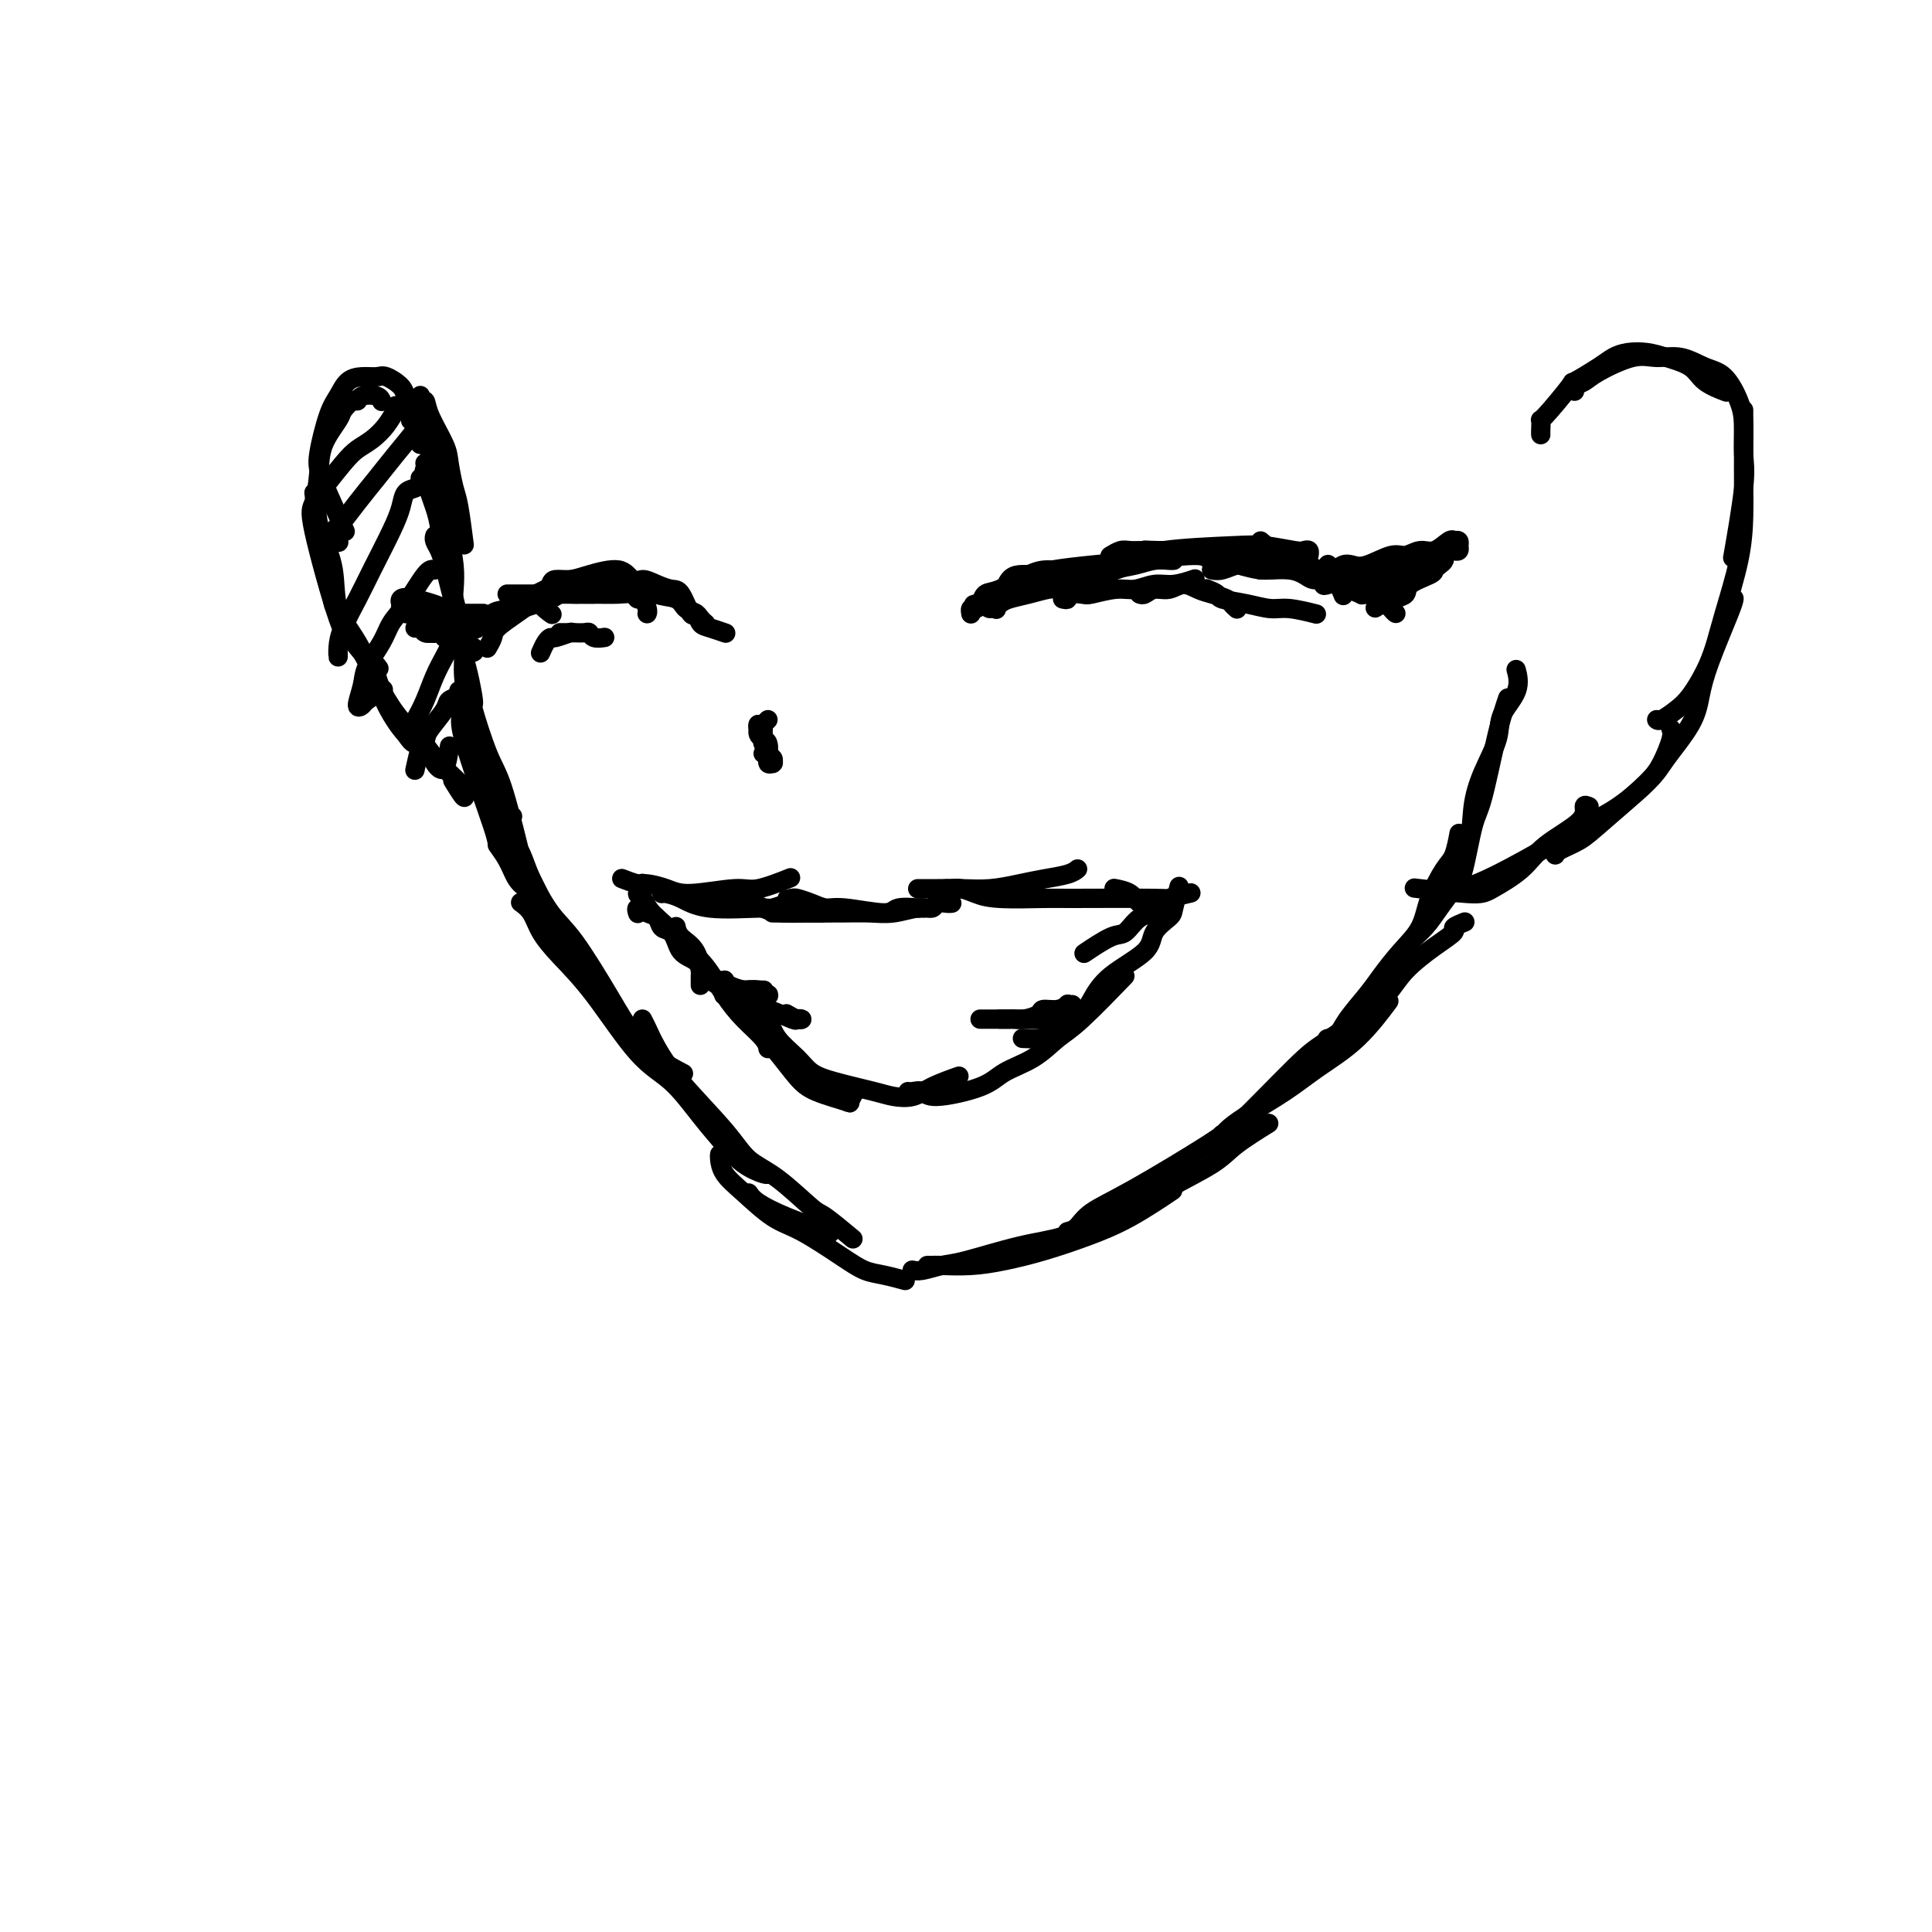 <svg viewBox='0 0 400 400' version='1.1' xmlns='http://www.w3.org/2000/svg' xmlns:xlink='http://www.w3.org/1999/xlink'><g fill='none' stroke='#000000' stroke-width='4' stroke-linecap='round' stroke-linejoin='round'><path d='M87,82c0.002,-0.009 0.004,-0.018 0,0c-0.004,0.018 -0.014,0.063 0,0c0.014,-0.063 0.053,-0.236 0,0c-0.053,0.236 -0.197,0.879 0,1c0.197,0.121 0.735,-0.280 1,0c0.265,0.280 0.256,1.242 1,3c0.744,1.758 2.242,4.311 3,6c0.758,1.689 0.778,2.513 1,4c0.222,1.487 0.647,3.636 1,5c0.353,1.364 0.633,1.944 1,4c0.367,2.056 0.819,5.587 1,7c0.181,1.413 0.090,0.706 0,0'/><path d='M86,87c-0.510,0.079 -1.021,0.158 -1,0c0.021,-0.158 0.573,-0.553 1,0c0.427,0.553 0.730,2.053 1,3c0.270,0.947 0.507,1.340 1,2c0.493,0.660 1.243,1.586 2,4c0.757,2.414 1.522,6.315 2,9c0.478,2.685 0.668,4.152 1,6c0.332,1.848 0.807,4.075 1,6c0.193,1.925 0.103,3.547 0,5c-0.103,1.453 -0.220,2.737 0,4c0.220,1.263 0.777,2.504 1,3c0.223,0.496 0.111,0.248 0,0'/><path d='M88,96c-0.015,-0.095 -0.029,-0.190 0,0c0.029,0.190 0.102,0.666 0,1c-0.102,0.334 -0.378,0.527 0,2c0.378,1.473 1.410,4.225 2,6c0.590,1.775 0.739,2.572 1,4c0.261,1.428 0.633,3.487 1,5c0.367,1.513 0.729,2.481 1,4c0.271,1.519 0.452,3.590 1,6c0.548,2.410 1.464,5.160 2,7c0.536,1.840 0.693,2.769 1,3c0.307,0.231 0.763,-0.237 1,0c0.237,0.237 0.256,1.179 0,1c-0.256,-0.179 -0.787,-1.480 -1,-2c-0.213,-0.520 -0.106,-0.260 0,0'/><path d='M90,111c0.023,-0.072 0.047,-0.144 0,0c-0.047,0.144 -0.164,0.505 0,1c0.164,0.495 0.608,1.125 1,2c0.392,0.875 0.731,1.996 1,3c0.269,1.004 0.467,1.892 1,4c0.533,2.108 1.399,5.435 2,8c0.601,2.565 0.935,4.366 1,6c0.065,1.634 -0.141,3.099 0,5c0.141,1.901 0.627,4.236 1,6c0.373,1.764 0.632,2.955 1,4c0.368,1.045 0.844,1.943 1,3c0.156,1.057 -0.010,2.273 0,3c0.010,0.727 0.195,0.965 0,0c-0.195,-0.965 -0.770,-3.133 -1,-4c-0.230,-0.867 -0.115,-0.434 0,0'/><path d='M94,125c-0.012,0.410 -0.023,0.820 0,1c0.023,0.180 0.081,0.131 0,1c-0.081,0.869 -0.300,2.655 0,4c0.300,1.345 1.118,2.249 2,5c0.882,2.751 1.827,7.348 2,9c0.173,1.652 -0.426,0.357 0,2c0.426,1.643 1.877,6.224 3,9c1.123,2.776 1.918,3.747 3,7c1.082,3.253 2.452,8.786 3,11c0.548,2.214 0.274,1.107 0,0'/><path d='M96,142c0.013,-0.003 0.025,-0.007 0,0c-0.025,0.007 -0.089,0.024 0,1c0.089,0.976 0.331,2.910 0,4c-0.331,1.090 -1.235,1.335 0,6c1.235,4.665 4.611,13.750 6,18c1.389,4.250 0.793,3.664 1,4c0.207,0.336 1.219,1.593 2,3c0.781,1.407 1.333,2.965 2,4c0.667,1.035 1.449,1.548 2,2c0.551,0.452 0.872,0.843 1,1c0.128,0.157 0.064,0.078 0,0'/><path d='M98,153c0.051,-0.493 0.101,-0.986 0,0c-0.101,0.986 -0.354,3.452 0,5c0.354,1.548 1.315,2.177 2,4c0.685,1.823 1.095,4.841 2,7c0.905,2.159 2.306,3.459 4,6c1.694,2.541 3.680,6.325 5,9c1.320,2.675 1.972,4.243 3,6c1.028,1.757 2.431,3.704 4,6c1.569,2.296 3.306,4.942 4,6c0.694,1.058 0.347,0.529 0,0'/><path d='M106,169c0.109,0.013 0.218,0.025 0,0c-0.218,-0.025 -0.762,-0.089 -1,0c-0.238,0.089 -0.171,0.330 0,1c0.171,0.670 0.447,1.769 1,3c0.553,1.231 1.382,2.595 2,4c0.618,1.405 1.024,2.850 2,5c0.976,2.150 2.520,5.005 4,7c1.480,1.995 2.895,3.130 5,6c2.105,2.870 4.901,7.473 7,11c2.099,3.527 3.501,5.976 5,8c1.499,2.024 3.096,3.622 5,5c1.904,1.378 4.115,2.537 5,3c0.885,0.463 0.442,0.232 0,0'/><path d='M108,187c-0.187,-0.135 -0.375,-0.269 0,0c0.375,0.269 1.312,0.943 2,2c0.688,1.057 1.126,2.499 2,4c0.874,1.501 2.182,3.061 4,5c1.818,1.939 4.145,4.258 7,8c2.855,3.742 6.237,8.907 9,12c2.763,3.093 4.908,4.115 7,6c2.092,1.885 4.130,4.635 6,7c1.870,2.365 3.573,4.346 5,6c1.427,1.654 2.578,2.979 4,4c1.422,1.021 3.114,1.736 4,2c0.886,0.264 0.968,0.075 1,0c0.032,-0.075 0.016,-0.038 0,0'/><path d='M133,211c0.283,0.535 0.566,1.070 1,2c0.434,0.930 1.018,2.255 2,4c0.982,1.745 2.361,3.911 5,7c2.639,3.089 6.538,7.101 9,10c2.462,2.899 3.487,4.687 5,6c1.513,1.313 3.513,2.153 6,4c2.487,1.847 5.460,4.701 7,6c1.540,1.299 1.645,1.042 3,2c1.355,0.958 3.958,3.131 5,4c1.042,0.869 0.521,0.435 0,0'/><path d='M155,247c0.405,0.595 0.810,1.190 2,2c1.190,0.810 3.167,1.833 6,3c2.833,1.167 6.524,2.476 8,3c1.476,0.524 0.738,0.262 0,0'/><path d='M149,239c-0.032,0.168 -0.063,0.335 0,1c0.063,0.665 0.221,1.826 1,3c0.779,1.174 2.179,2.360 4,4c1.821,1.640 4.065,3.735 6,5c1.935,1.265 3.563,1.702 6,3c2.437,1.298 5.683,3.458 8,5c2.317,1.542 3.703,2.465 5,3c1.297,0.535 2.503,0.683 4,1c1.497,0.317 3.285,0.805 4,1c0.715,0.195 0.358,0.098 0,0'/><path d='M192,262c0.335,0.005 0.669,0.010 1,0c0.331,-0.010 0.658,-0.036 2,0c1.342,0.036 3.699,0.133 6,0c2.301,-0.133 4.548,-0.495 7,-1c2.452,-0.505 5.110,-1.152 8,-2c2.890,-0.848 6.012,-1.897 9,-3c2.988,-1.103 5.843,-2.258 9,-4c3.157,-1.742 6.616,-4.069 8,-5c1.384,-0.931 0.692,-0.465 0,0'/><path d='M189,263c-0.126,-0.028 -0.252,-0.056 0,0c0.252,0.056 0.884,0.196 2,0c1.116,-0.196 2.718,-0.727 4,-1c1.282,-0.273 2.246,-0.288 5,-1c2.754,-0.712 7.299,-2.121 11,-3c3.701,-0.879 6.560,-1.228 9,-2c2.440,-0.772 4.463,-1.965 7,-3c2.537,-1.035 5.588,-1.910 8,-3c2.412,-1.090 4.185,-2.394 7,-4c2.815,-1.606 6.672,-3.513 9,-5c2.328,-1.487 3.127,-2.554 5,-4c1.873,-1.446 4.821,-3.270 6,-4c1.179,-0.730 0.590,-0.365 0,0'/><path d='M221,255c0.664,-0.167 1.328,-0.334 2,-1c0.672,-0.666 1.351,-1.832 3,-3c1.649,-1.168 4.267,-2.338 9,-5c4.733,-2.662 11.582,-6.815 15,-9c3.418,-2.185 3.406,-2.401 4,-3c0.594,-0.599 1.796,-1.580 4,-3c2.204,-1.420 5.411,-3.278 8,-5c2.589,-1.722 4.560,-3.307 7,-5c2.440,-1.693 5.349,-3.494 8,-6c2.651,-2.506 5.043,-5.716 6,-7c0.957,-1.284 0.478,-0.642 0,0'/><path d='M253,235c-0.012,-0.106 -0.024,-0.211 0,0c0.024,0.211 0.086,0.739 3,-2c2.914,-2.739 8.682,-8.745 12,-12c3.318,-3.255 4.186,-3.760 6,-5c1.814,-1.240 4.575,-3.215 7,-5c2.425,-1.785 4.515,-3.381 6,-5c1.485,-1.619 2.367,-3.261 4,-5c1.633,-1.739 4.018,-3.577 6,-5c1.982,-1.423 3.562,-2.433 4,-3c0.438,-0.567 -0.267,-0.691 0,-1c0.267,-0.309 1.505,-0.803 2,-1c0.495,-0.197 0.248,-0.099 0,0'/><path d='M275,215c-0.194,0.056 -0.387,0.113 0,0c0.387,-0.113 1.355,-0.395 2,-1c0.645,-0.605 0.967,-1.532 2,-3c1.033,-1.468 2.775,-3.479 4,-5c1.225,-1.521 1.931,-2.554 3,-4c1.069,-1.446 2.499,-3.305 4,-5c1.501,-1.695 3.071,-3.225 4,-5c0.929,-1.775 1.216,-3.793 2,-6c0.784,-2.207 2.066,-4.602 3,-6c0.934,-1.398 1.521,-1.800 2,-3c0.479,-1.200 0.851,-3.200 1,-4c0.149,-0.800 0.074,-0.400 0,0'/><path d='M292,196c-0.270,-0.176 -0.539,-0.351 0,-1c0.539,-0.649 1.888,-1.770 3,-3c1.112,-1.230 1.988,-2.568 3,-4c1.012,-1.432 2.161,-2.958 3,-4c0.839,-1.042 1.367,-1.600 2,-4c0.633,-2.400 1.371,-6.640 2,-9c0.629,-2.360 1.148,-2.839 2,-6c0.852,-3.161 2.037,-9.005 3,-13c0.963,-3.995 1.704,-6.141 2,-7c0.296,-0.859 0.148,-0.429 0,0'/><path d='M301,184c0.086,-0.220 0.171,-0.440 0,-1c-0.171,-0.560 -0.599,-1.461 0,-3c0.599,-1.539 2.224,-3.716 3,-6c0.776,-2.284 0.703,-4.676 1,-7c0.297,-2.324 0.966,-4.581 2,-7c1.034,-2.419 2.435,-4.999 3,-7c0.565,-2.001 0.296,-3.423 1,-5c0.704,-1.577 2.382,-3.309 3,-5c0.618,-1.691 0.177,-3.340 0,-4c-0.177,-0.660 -0.088,-0.330 0,0'/><path d='M319,90c-0.011,-0.178 -0.021,-0.357 0,-1c0.021,-0.643 0.075,-1.751 0,-2c-0.075,-0.249 -0.277,0.361 1,-1c1.277,-1.361 4.035,-4.694 5,-6c0.965,-1.306 0.138,-0.585 1,-1c0.862,-0.415 3.415,-1.965 5,-3c1.585,-1.035 2.203,-1.554 3,-2c0.797,-0.446 1.772,-0.818 3,-1c1.228,-0.182 2.708,-0.175 4,0c1.292,0.175 2.396,0.516 4,1c1.604,0.484 3.708,1.109 5,2c1.292,0.891 1.771,2.048 3,3c1.229,0.952 3.208,1.701 4,2c0.792,0.299 0.396,0.150 0,0'/><path d='M326,81c-0.184,-0.345 -0.368,-0.691 0,-1c0.368,-0.309 1.286,-0.582 2,-1c0.714,-0.418 1.222,-0.981 3,-2c1.778,-1.019 4.825,-2.494 7,-3c2.175,-0.506 3.479,-0.043 5,0c1.521,0.043 3.259,-0.332 5,0c1.741,0.332 3.485,1.372 5,2c1.515,0.628 2.800,0.843 4,2c1.200,1.157 2.314,3.254 3,5c0.686,1.746 0.943,3.139 1,5c0.057,1.861 -0.088,4.190 0,6c0.088,1.810 0.408,3.103 0,7c-0.408,3.897 -1.545,10.399 -2,13c-0.455,2.601 -0.227,1.300 0,0'/><path d='M361,85c-0.001,-0.200 -0.001,-0.401 0,1c0.001,1.401 0.005,4.403 0,7c-0.005,2.597 -0.018,4.788 0,7c0.018,2.212 0.066,4.446 0,7c-0.066,2.554 -0.247,5.429 -1,9c-0.753,3.571 -2.077,7.838 -3,11c-0.923,3.162 -1.445,5.219 -2,7c-0.555,1.781 -1.144,3.286 -2,5c-0.856,1.714 -1.981,3.636 -3,5c-1.019,1.364 -1.933,2.170 -3,3c-1.067,0.830 -2.287,1.685 -3,2c-0.713,0.315 -0.918,0.090 -1,0c-0.082,-0.090 -0.041,-0.045 0,0'/><path d='M359,124c0.006,-0.084 0.013,-0.167 0,0c-0.013,0.167 -0.045,0.586 -1,3c-0.955,2.414 -2.834,6.823 -4,10c-1.166,3.177 -1.621,5.123 -2,7c-0.379,1.877 -0.684,3.686 -2,6c-1.316,2.314 -3.645,5.134 -5,7c-1.355,1.866 -1.736,2.777 -4,5c-2.264,2.223 -6.410,5.759 -9,8c-2.590,2.241 -3.622,3.188 -5,4c-1.378,0.812 -3.102,1.488 -4,2c-0.898,0.512 -0.971,0.861 -1,1c-0.029,0.139 -0.015,0.070 0,0'/><path d='M346,151c-0.046,-0.098 -0.092,-0.197 0,0c0.092,0.197 0.322,0.688 0,2c-0.322,1.312 -1.196,3.443 -2,5c-0.804,1.557 -1.539,2.538 -3,4c-1.461,1.462 -3.647,3.403 -6,5c-2.353,1.597 -4.874,2.849 -7,4c-2.126,1.151 -3.857,2.200 -7,4c-3.143,1.800 -7.696,4.349 -11,6c-3.304,1.651 -5.358,2.404 -7,3c-1.642,0.596 -2.873,1.036 -4,1c-1.127,-0.036 -2.150,-0.548 -2,-1c0.150,-0.452 1.471,-0.843 2,-1c0.529,-0.157 0.264,-0.078 0,0'/><path d='M329,167c-0.493,-0.221 -0.986,-0.441 -1,0c-0.014,0.441 0.450,1.545 -1,3c-1.450,1.455 -4.814,3.262 -7,5c-2.186,1.738 -3.193,3.408 -5,5c-1.807,1.592 -4.412,3.107 -6,4c-1.588,0.893 -2.158,1.163 -5,1c-2.842,-0.163 -7.955,-0.761 -10,-1c-2.045,-0.239 -1.023,-0.120 0,0'/><path d='M86,85c-0.023,-0.304 -0.046,-0.609 0,-1c0.046,-0.391 0.160,-0.869 0,-1c-0.160,-0.131 -0.594,0.084 -1,0c-0.406,-0.084 -0.783,-0.468 -1,-1c-0.217,-0.532 -0.274,-1.213 -1,-2c-0.726,-0.787 -2.120,-1.680 -3,-2c-0.880,-0.320 -1.247,-0.067 -2,0c-0.753,0.067 -1.894,-0.050 -3,0c-1.106,0.050 -2.177,0.268 -3,1c-0.823,0.732 -1.397,1.977 -2,3c-0.603,1.023 -1.236,1.824 -2,4c-0.764,2.176 -1.658,5.728 -2,8c-0.342,2.272 -0.130,3.266 1,6c1.130,2.734 3.180,7.210 4,9c0.820,1.790 0.410,0.895 0,0'/><path d='M79,83c0.029,0.104 0.059,0.208 0,0c-0.059,-0.208 -0.205,-0.729 -1,-1c-0.795,-0.271 -2.238,-0.293 -3,0c-0.762,0.293 -0.842,0.902 -1,1c-0.158,0.098 -0.396,-0.314 -1,0c-0.604,0.314 -1.576,1.356 -2,2c-0.424,0.644 -0.300,0.892 -1,2c-0.700,1.108 -2.223,3.077 -3,5c-0.777,1.923 -0.808,3.802 -1,6c-0.192,2.198 -0.545,4.715 -1,6c-0.455,1.285 -1.011,1.336 0,6c1.011,4.664 3.589,13.940 5,18c1.411,4.060 1.657,2.903 2,3c0.343,0.097 0.785,1.449 2,3c1.215,1.551 3.204,3.300 4,4c0.796,0.700 0.398,0.350 0,0'/><path d='M65,102c0.368,2.746 0.736,5.492 1,7c0.264,1.508 0.423,1.777 1,3c0.577,1.223 1.572,3.398 2,6c0.428,2.602 0.289,5.631 1,8c0.711,2.369 2.273,4.079 4,7c1.727,2.921 3.619,7.052 5,10c1.381,2.948 2.251,4.713 3,6c0.749,1.287 1.376,2.098 2,3c0.624,0.902 1.245,1.897 2,2c0.755,0.103 1.644,-0.685 2,-1c0.356,-0.315 0.178,-0.158 0,0'/><path d='M69,124c-0.042,0.317 -0.084,0.634 0,1c0.084,0.366 0.293,0.779 1,2c0.707,1.221 1.910,3.248 3,5c1.090,1.752 2.065,3.227 3,5c0.935,1.773 1.830,3.843 3,6c1.170,2.157 2.615,4.400 4,6c1.385,1.600 2.710,2.556 4,4c1.290,1.444 2.544,3.374 4,5c1.456,1.626 3.115,2.946 4,4c0.885,1.054 0.997,1.840 1,2c0.003,0.160 -0.102,-0.308 0,0c0.102,0.308 0.412,1.391 0,1c-0.412,-0.391 -1.546,-2.254 -2,-3c-0.454,-0.746 -0.227,-0.373 0,0'/><path d='M78,138c0.029,-0.148 0.058,-0.296 0,0c-0.058,0.296 -0.202,1.037 0,2c0.202,0.963 0.750,2.148 1,3c0.250,0.852 0.203,1.371 1,3c0.797,1.629 2.438,4.369 4,6c1.562,1.631 3.046,2.152 4,3c0.954,0.848 1.380,2.021 2,3c0.620,0.979 1.436,1.764 2,1c0.564,-0.764 0.875,-3.075 1,-4c0.125,-0.925 0.062,-0.462 0,0'/><path d='M87,92c0.000,-0.363 0.000,-0.725 0,-1c-0.000,-0.275 -0.001,-0.462 0,-1c0.001,-0.538 0.002,-1.425 0,-2c-0.002,-0.575 -0.009,-0.836 0,-1c0.009,-0.164 0.033,-0.230 0,0c-0.033,0.230 -0.124,0.756 -1,2c-0.876,1.244 -2.537,3.207 -4,5c-1.463,1.793 -2.728,3.416 -4,5c-1.272,1.584 -2.551,3.129 -4,5c-1.449,1.871 -3.069,4.069 -4,5c-0.931,0.931 -1.174,0.597 -1,1c0.174,0.403 0.764,1.544 1,2c0.236,0.456 0.118,0.228 0,0'/><path d='M87,99c0.058,0.322 0.117,0.645 0,1c-0.117,0.355 -0.408,0.744 -1,1c-0.592,0.256 -1.484,0.380 -2,1c-0.516,0.620 -0.656,1.737 -1,3c-0.344,1.263 -0.891,2.673 -2,5c-1.109,2.327 -2.781,5.571 -4,8c-1.219,2.429 -1.987,4.045 -3,6c-1.013,1.955 -2.271,4.250 -3,6c-0.729,1.750 -0.927,2.953 -1,4c-0.073,1.047 -0.020,1.936 0,2c0.020,0.064 0.006,-0.696 0,-1c-0.006,-0.304 -0.003,-0.152 0,0'/><path d='M90,118c-0.473,-0.159 -0.946,-0.318 -2,1c-1.054,1.318 -2.687,4.112 -4,6c-1.313,1.888 -2.304,2.871 -3,4c-0.696,1.129 -1.097,2.404 -2,4c-0.903,1.596 -2.308,3.512 -3,5c-0.692,1.488 -0.672,2.549 -1,4c-0.328,1.451 -1.005,3.292 -1,4c0.005,0.708 0.692,0.283 1,0c0.308,-0.283 0.237,-0.422 1,-1c0.763,-0.578 2.361,-1.594 3,-2c0.639,-0.406 0.320,-0.203 0,0'/><path d='M95,131c-0.023,0.017 -0.047,0.033 0,0c0.047,-0.033 0.164,-0.117 0,0c-0.164,0.117 -0.610,0.435 -1,1c-0.390,0.565 -0.724,1.376 -1,2c-0.276,0.624 -0.494,1.060 -1,2c-0.506,0.940 -1.298,2.385 -2,4c-0.702,1.615 -1.312,3.399 -2,5c-0.688,1.601 -1.452,3.017 -2,4c-0.548,0.983 -0.879,1.531 -1,2c-0.121,0.469 -0.033,0.857 0,1c0.033,0.143 0.009,0.041 0,0c-0.009,-0.041 -0.005,-0.020 0,0'/><path d='M95,143c0.219,0.341 0.438,0.683 0,1c-0.438,0.317 -1.532,0.610 -2,1c-0.468,0.390 -0.311,0.876 -1,2c-0.689,1.124 -2.223,2.887 -3,4c-0.777,1.113 -0.796,1.577 -1,2c-0.204,0.423 -0.593,0.806 -1,2c-0.407,1.194 -0.830,3.198 -1,4c-0.170,0.802 -0.085,0.401 0,0'/><path d='M82,84c0.035,-0.003 0.071,-0.006 0,0c-0.071,0.006 -0.248,0.022 0,0c0.248,-0.022 0.923,-0.081 1,0c0.077,0.081 -0.442,0.301 -1,1c-0.558,0.699 -1.156,1.876 -2,3c-0.844,1.124 -1.936,2.193 -3,3c-1.064,0.807 -2.100,1.350 -3,2c-0.900,0.650 -1.666,1.406 -3,3c-1.334,1.594 -3.238,4.027 -4,5c-0.762,0.973 -0.381,0.487 0,0'/><path d='M129,182c-0.022,-0.009 -0.044,-0.017 0,0c0.044,0.017 0.153,0.060 0,0c-0.153,-0.060 -0.570,-0.221 0,0c0.570,0.221 2.127,0.826 3,1c0.873,0.174 1.062,-0.081 2,0c0.938,0.081 2.624,0.498 4,1c1.376,0.502 2.443,1.090 5,1c2.557,-0.090 6.603,-0.859 9,-1c2.397,-0.141 3.145,0.347 5,0c1.855,-0.347 4.816,-1.528 6,-2c1.184,-0.472 0.592,-0.236 0,0'/><path d='M137,185c0.188,-0.052 0.377,-0.104 1,0c0.623,0.104 1.681,0.364 3,1c1.319,0.636 2.900,1.648 6,2c3.100,0.352 7.717,0.043 10,0c2.283,-0.043 2.230,0.181 3,0c0.770,-0.181 2.363,-0.766 3,-1c0.637,-0.234 0.319,-0.117 0,0'/><path d='M150,186c0.118,0.004 0.236,0.008 0,0c-0.236,-0.008 -0.827,-0.026 -1,0c-0.173,0.026 0.071,0.098 1,0c0.929,-0.098 2.544,-0.366 4,0c1.456,0.366 2.755,1.366 4,2c1.245,0.634 2.437,0.902 4,1c1.563,0.098 3.498,0.026 5,0c1.502,-0.026 2.572,-0.008 3,0c0.428,0.008 0.214,0.004 0,0'/><path d='M190,184c0.197,-0.002 0.393,-0.003 1,0c0.607,0.003 1.623,0.012 3,0c1.377,-0.012 3.114,-0.044 5,0c1.886,0.044 3.921,0.166 6,0c2.079,-0.166 4.204,-0.619 6,-1c1.796,-0.381 3.265,-0.690 5,-1c1.735,-0.310 3.736,-0.622 5,-1c1.264,-0.378 1.790,-0.822 2,-1c0.210,-0.178 0.105,-0.089 0,0'/><path d='M196,184c0.265,0.022 0.530,0.044 1,0c0.470,-0.044 1.143,-0.155 2,0c0.857,0.155 1.896,0.577 3,1c1.104,0.423 2.274,0.846 5,1c2.726,0.154 7.008,0.037 9,0c1.992,-0.037 1.694,0.004 6,0c4.306,-0.004 13.216,-0.053 17,0c3.784,0.053 2.442,0.206 3,0c0.558,-0.206 3.017,-0.773 4,-1c0.983,-0.227 0.492,-0.113 0,0'/><path d='M231,184c-0.303,-0.059 -0.607,-0.117 0,0c0.607,0.117 2.124,0.410 3,1c0.876,0.590 1.111,1.478 2,2c0.889,0.522 2.432,0.679 3,1c0.568,0.321 0.162,0.806 0,1c-0.162,0.194 -0.081,0.097 0,0'/><path d='M133,183c-0.003,0.032 -0.005,0.065 0,0c0.005,-0.065 0.018,-0.226 0,0c-0.018,0.226 -0.068,0.839 0,1c0.068,0.161 0.252,-0.131 0,0c-0.252,0.131 -0.942,0.686 -1,1c-0.058,0.314 0.517,0.387 1,1c0.483,0.613 0.876,1.764 2,3c1.124,1.236 2.981,2.555 4,4c1.019,1.445 1.201,3.017 2,4c0.799,0.983 2.214,1.377 3,2c0.786,0.623 0.943,1.473 1,2c0.057,0.527 0.015,0.729 0,1c-0.015,0.271 -0.004,0.611 0,1c0.004,0.389 0.001,0.825 0,1c-0.001,0.175 -0.001,0.087 0,0'/><path d='M132,189c-0.012,-0.037 -0.025,-0.075 0,0c0.025,0.075 0.086,0.262 0,0c-0.086,-0.262 -0.319,-0.972 0,-1c0.319,-0.028 1.190,0.628 2,1c0.810,0.372 1.560,0.460 2,1c0.440,0.540 0.571,1.533 1,2c0.429,0.467 1.156,0.410 2,1c0.844,0.590 1.806,1.828 3,3c1.194,1.172 2.621,2.280 4,4c1.379,1.720 2.709,4.054 4,6c1.291,1.946 2.542,3.503 4,5c1.458,1.497 3.123,2.933 4,4c0.877,1.067 0.967,1.764 1,2c0.033,0.236 0.009,0.012 0,0c-0.009,-0.012 -0.002,0.189 0,0c0.002,-0.189 0.001,-0.768 0,-1c-0.001,-0.232 -0.000,-0.116 0,0'/><path d='M140,192c-0.002,-0.012 -0.005,-0.025 0,0c0.005,0.025 0.016,0.087 0,0c-0.016,-0.087 -0.061,-0.323 0,0c0.061,0.323 0.227,1.204 1,2c0.773,0.796 2.152,1.506 3,3c0.848,1.494 1.164,3.772 2,5c0.836,1.228 2.191,1.407 4,3c1.809,1.593 4.072,4.602 6,7c1.928,2.398 3.521,4.186 5,6c1.479,1.814 2.845,3.656 4,5c1.155,1.344 2.100,2.192 4,3c1.900,0.808 4.757,1.577 6,2c1.243,0.423 0.873,0.498 1,0c0.127,-0.498 0.751,-1.571 1,-2c0.249,-0.429 0.125,-0.215 0,0'/><path d='M156,206c-0.061,-0.161 -0.123,-0.322 0,0c0.123,0.322 0.430,1.125 1,2c0.570,0.875 1.404,1.820 2,3c0.596,1.180 0.953,2.596 2,4c1.047,1.404 2.782,2.796 4,4c1.218,1.204 1.918,2.219 3,3c1.082,0.781 2.545,1.328 5,2c2.455,0.672 5.902,1.469 8,2c2.098,0.531 2.847,0.797 4,1c1.153,0.203 2.711,0.343 4,0c1.289,-0.343 2.309,-1.169 4,-2c1.691,-0.831 4.055,-1.666 5,-2c0.945,-0.334 0.473,-0.167 0,0'/><path d='M188,226c0.222,0.041 0.444,0.083 1,0c0.556,-0.083 1.446,-0.289 2,0c0.554,0.289 0.774,1.073 3,1c2.226,-0.073 6.460,-1.004 9,-2c2.540,-0.996 3.386,-2.058 5,-3c1.614,-0.942 3.996,-1.763 6,-3c2.004,-1.237 3.630,-2.888 5,-4c1.370,-1.112 2.484,-1.684 5,-4c2.516,-2.316 6.433,-6.376 8,-8c1.567,-1.624 0.783,-0.812 0,0'/><path d='M212,215c-0.284,-0.012 -0.568,-0.025 0,0c0.568,0.025 1.989,0.087 3,0c1.011,-0.087 1.613,-0.322 3,-1c1.387,-0.678 3.560,-1.798 5,-3c1.440,-1.202 2.148,-2.486 3,-4c0.852,-1.514 1.849,-3.257 4,-5c2.151,-1.743 5.456,-3.487 7,-5c1.544,-1.513 1.328,-2.795 2,-4c0.672,-1.205 2.232,-2.333 3,-3c0.768,-0.667 0.745,-0.872 1,-2c0.255,-1.128 0.787,-3.179 1,-4c0.213,-0.821 0.106,-0.410 0,0'/><path d='M240,188c-0.493,-0.107 -0.986,-0.214 -1,0c-0.014,0.214 0.451,0.748 0,1c-0.451,0.252 -1.817,0.222 -3,1c-1.183,0.778 -2.183,2.363 -3,3c-0.817,0.637 -1.451,0.325 -3,1c-1.549,0.675 -4.014,2.336 -5,3c-0.986,0.664 -0.493,0.332 0,0'/><path d='M222,208c-0.460,0.032 -0.919,0.064 -1,0c-0.081,-0.064 0.218,-0.224 0,0c-0.218,0.224 -0.951,0.830 -2,1c-1.049,0.170 -2.414,-0.098 -3,0c-0.586,0.098 -0.395,0.562 -1,1c-0.605,0.438 -2.008,0.849 -3,1c-0.992,0.151 -1.572,0.040 -2,0c-0.428,-0.040 -0.702,-0.011 -1,0c-0.298,0.011 -0.619,0.003 -1,0c-0.381,-0.003 -0.823,-0.001 -1,0c-0.177,0.001 -0.088,0.000 0,0'/><path d='M219,211c0.120,0.000 0.239,0.000 0,0c-0.239,0.000 -0.838,0.000 -1,0c-0.162,0.000 0.112,0.000 0,0c-0.112,-0.000 -0.612,0.000 -1,0c-0.388,0.000 -0.665,0.000 -1,0c-0.335,0.000 -0.727,0.000 -1,0c-0.273,0.000 -0.425,0.000 -1,0c-0.575,0.000 -1.572,0.000 -2,0c-0.428,0.000 -0.285,-0.000 -1,0c-0.715,0.000 -2.286,0.000 -3,0c-0.714,-0.000 -0.569,0.000 -1,0c-0.431,0.000 -1.436,0.000 -2,0c-0.564,0.000 -0.687,0.000 -1,0c-0.313,0.000 -0.815,-0.000 -1,0c-0.185,0.000 -0.053,0.000 0,0c0.053,0.000 0.026,0.000 0,0'/><path d='M149,203c0.432,0.022 0.864,0.044 1,0c0.136,-0.044 -0.023,-0.155 0,0c0.023,0.155 0.227,0.578 1,1c0.773,0.422 2.116,0.845 3,1c0.884,0.155 1.310,0.041 2,0c0.690,-0.041 1.645,-0.011 2,0c0.355,0.011 0.109,0.003 0,0c-0.109,-0.003 -0.081,-0.001 0,0c0.081,0.001 0.214,0.000 0,0c-0.214,-0.000 -0.775,-0.000 -1,0c-0.225,0.000 -0.112,0.000 0,0'/><path d='M150,205c-0.055,-0.001 -0.111,-0.001 0,0c0.111,0.001 0.387,0.004 1,0c0.613,-0.004 1.562,-0.015 2,0c0.438,0.015 0.366,0.057 1,0c0.634,-0.057 1.975,-0.212 3,0c1.025,0.212 1.735,0.793 2,1c0.265,0.207 0.085,0.042 0,0c-0.085,-0.042 -0.074,0.040 0,0c0.074,-0.040 0.212,-0.203 0,0c-0.212,0.203 -0.775,0.772 -1,1c-0.225,0.228 -0.113,0.114 0,0'/><path d='M150,206c0.042,-0.015 0.084,-0.030 0,0c-0.084,0.030 -0.295,0.107 0,0c0.295,-0.107 1.097,-0.396 2,0c0.903,0.396 1.906,1.479 3,2c1.094,0.521 2.277,0.480 4,1c1.723,0.520 3.985,1.600 5,2c1.015,0.400 0.783,0.121 1,0c0.217,-0.121 0.883,-0.084 1,0c0.117,0.084 -0.315,0.215 -1,0c-0.685,-0.215 -1.624,-0.776 -2,-1c-0.376,-0.224 -0.188,-0.112 0,0'/><path d='M164,186c-0.038,-0.000 -0.075,-0.001 0,0c0.075,0.001 0.264,0.003 0,0c-0.264,-0.003 -0.979,-0.011 -1,0c-0.021,0.011 0.653,0.040 1,0c0.347,-0.040 0.366,-0.150 1,0c0.634,0.150 1.882,0.558 3,1c1.118,0.442 2.105,0.917 3,1c0.895,0.083 1.699,-0.226 4,0c2.301,0.226 6.098,0.989 8,1c1.902,0.011 1.907,-0.729 3,-1c1.093,-0.271 3.272,-0.073 4,0c0.728,0.073 0.004,0.020 0,0c-0.004,-0.020 0.713,-0.006 1,0c0.287,0.006 0.143,0.003 0,0'/><path d='M197,187c0.056,-0.009 0.113,-0.017 0,0c-0.113,0.017 -0.395,0.061 -1,0c-0.605,-0.061 -1.532,-0.227 -2,0c-0.468,0.227 -0.476,0.845 -1,1c-0.524,0.155 -1.562,-0.155 -3,0c-1.438,0.155 -3.276,0.774 -5,1c-1.724,0.226 -3.336,0.061 -5,0c-1.664,-0.061 -3.381,-0.016 -6,0c-2.619,0.016 -6.141,0.004 -8,0c-1.859,-0.004 -2.055,-0.001 -3,0c-0.945,0.001 -2.639,0.000 -3,0c-0.361,-0.000 0.611,-0.000 1,0c0.389,0.000 0.194,0.000 0,0'/><path d='M158,156c0.000,0.000 0.000,0.000 0,0c0.000,0.000 0.000,0.000 0,0c0.000,0.000 0.000,0.000 0,0c0.000,0.000 0.000,0.000 0,0'/><path d='M159,149c-0.422,0.436 -0.845,0.873 -1,1c-0.155,0.127 -0.043,-0.055 0,0c0.043,0.055 0.015,0.346 0,1c-0.015,0.654 -0.019,1.671 0,2c0.019,0.329 0.061,-0.031 0,0c-0.061,0.031 -0.227,0.453 0,1c0.227,0.547 0.845,1.218 1,2c0.155,0.782 -0.155,1.673 0,2c0.155,0.327 0.773,0.088 1,0c0.227,-0.088 0.062,-0.027 0,0c-0.062,0.027 -0.021,0.019 0,0c0.021,-0.019 0.020,-0.050 0,0c-0.020,0.050 -0.061,0.182 0,0c0.061,-0.182 0.223,-0.678 0,-1c-0.223,-0.322 -0.830,-0.468 -1,-1c-0.170,-0.532 0.098,-1.448 0,-2c-0.098,-0.552 -0.562,-0.741 -1,-1c-0.438,-0.259 -0.851,-0.590 -1,-1c-0.149,-0.410 -0.036,-0.901 0,-1c0.036,-0.099 -0.005,0.194 0,0c0.005,-0.194 0.058,-0.873 0,-1c-0.058,-0.127 -0.226,0.299 0,1c0.226,0.701 0.845,1.677 1,2c0.155,0.323 -0.154,-0.006 0,0c0.154,0.006 0.772,0.348 1,1c0.228,0.652 0.065,1.615 0,2c-0.065,0.385 -0.033,0.193 0,0'/><path d='M146,129c0.087,0.075 0.175,0.149 0,0c-0.175,-0.149 -0.612,-0.523 -1,-1c-0.388,-0.477 -0.725,-1.059 -1,-1c-0.275,0.059 -0.486,0.757 -1,0c-0.514,-0.757 -1.329,-2.970 -2,-4c-0.671,-1.030 -1.196,-0.879 -2,-1c-0.804,-0.121 -1.885,-0.516 -3,-1c-1.115,-0.484 -2.264,-1.058 -3,-1c-0.736,0.058 -1.059,0.748 -2,1c-0.941,0.252 -2.500,0.068 -3,0c-0.500,-0.068 0.058,-0.018 0,0c-0.058,0.018 -0.731,0.005 -1,0c-0.269,-0.005 -0.135,-0.003 0,0'/><path d='M150,131c0.020,0.007 0.041,0.014 0,0c-0.041,-0.014 -0.142,-0.049 0,0c0.142,0.049 0.529,0.183 0,0c-0.529,-0.183 -1.974,-0.683 -3,-1c-1.026,-0.317 -1.634,-0.451 -2,-1c-0.366,-0.549 -0.492,-1.513 -1,-2c-0.508,-0.487 -1.400,-0.496 -2,-1c-0.600,-0.504 -0.909,-1.502 -2,-2c-1.091,-0.498 -2.963,-0.495 -4,-1c-1.037,-0.505 -1.239,-1.519 -2,-2c-0.761,-0.481 -2.081,-0.431 -3,-1c-0.919,-0.569 -1.437,-1.758 -3,-2c-1.563,-0.242 -4.172,0.463 -6,1c-1.828,0.537 -2.874,0.906 -4,1c-1.126,0.094 -2.333,-0.087 -3,0c-0.667,0.087 -0.795,0.440 -1,1c-0.205,0.560 -0.488,1.325 -1,2c-0.512,0.675 -1.253,1.259 -1,2c0.253,0.741 1.501,1.640 2,2c0.499,0.360 0.250,0.180 0,0'/><path d='M138,122c0.107,0.008 0.213,0.017 0,0c-0.213,-0.017 -0.746,-0.058 -1,0c-0.254,0.058 -0.231,0.216 -1,0c-0.769,-0.216 -2.331,-0.804 -3,-1c-0.669,-0.196 -0.446,0.002 -1,0c-0.554,-0.002 -1.885,-0.205 -3,0c-1.115,0.205 -2.015,0.816 -3,1c-0.985,0.184 -2.054,-0.060 -4,0c-1.946,0.060 -4.769,0.424 -7,1c-2.231,0.576 -3.869,1.363 -5,2c-1.131,0.637 -1.753,1.124 -3,2c-1.247,0.876 -3.118,2.142 -4,3c-0.882,0.858 -0.776,1.308 -1,2c-0.224,0.692 -0.778,1.626 -1,2c-0.222,0.374 -0.111,0.187 0,0'/><path d='M123,123c0.054,-0.000 0.109,-0.001 0,0c-0.109,0.001 -0.381,0.002 -1,0c-0.619,-0.002 -1.584,-0.008 -2,0c-0.416,0.008 -0.283,0.030 -1,0c-0.717,-0.030 -2.283,-0.111 -3,0c-0.717,0.111 -0.586,0.415 -2,1c-1.414,0.585 -4.372,1.450 -6,2c-1.628,0.550 -1.925,0.785 -3,1c-1.075,0.215 -2.929,0.408 -4,1c-1.071,0.592 -1.359,1.581 -2,2c-0.641,0.419 -1.634,0.267 -2,1c-0.366,0.733 -0.105,2.352 0,3c0.105,0.648 0.052,0.324 0,0'/><path d='M119,121c0.175,-0.005 0.350,-0.010 0,0c-0.350,0.010 -1.227,0.034 -2,0c-0.773,-0.034 -1.444,-0.127 -2,0c-0.556,0.127 -0.998,0.472 -2,1c-1.002,0.528 -2.563,1.238 -4,2c-1.437,0.762 -2.750,1.577 -4,2c-1.250,0.423 -2.438,0.454 -3,1c-0.562,0.546 -0.497,1.609 -1,2c-0.503,0.391 -1.572,0.112 -2,0c-0.428,-0.112 -0.214,-0.056 0,0'/><path d='M116,131c0.025,0.000 0.049,0.000 0,0c-0.049,-0.000 -0.173,-0.000 0,0c0.173,0.000 0.641,0.000 1,0c0.359,-0.000 0.607,-0.001 1,0c0.393,0.001 0.930,0.004 1,0c0.070,-0.004 -0.328,-0.015 0,0c0.328,0.015 1.381,0.057 2,0c0.619,-0.057 0.805,-0.211 1,0c0.195,0.211 0.399,0.788 1,1c0.601,0.212 1.600,0.061 2,0c0.400,-0.061 0.200,-0.030 0,0'/><path d='M118,131c-0.085,0.031 -0.169,0.063 0,0c0.169,-0.063 0.592,-0.220 0,0c-0.592,0.220 -2.197,0.816 -3,1c-0.803,0.184 -0.803,-0.043 -1,0c-0.197,0.043 -0.592,0.358 -1,1c-0.408,0.642 -0.831,1.612 -1,2c-0.169,0.388 -0.085,0.194 0,0'/><path d='M201,127c-0.006,-0.031 -0.013,-0.063 0,0c0.013,0.063 0.044,0.220 0,0c-0.044,-0.220 -0.163,-0.816 0,-1c0.163,-0.184 0.609,0.046 1,0c0.391,-0.046 0.726,-0.366 1,-1c0.274,-0.634 0.488,-1.580 1,-2c0.512,-0.420 1.322,-0.312 3,-1c1.678,-0.688 4.223,-2.170 6,-3c1.777,-0.830 2.786,-1.006 4,-1c1.214,0.006 2.635,0.194 5,0c2.365,-0.194 5.676,-0.770 7,-1c1.324,-0.230 0.662,-0.115 0,0'/><path d='M206,123c-0.193,0.059 -0.387,0.118 0,0c0.387,-0.118 1.354,-0.413 2,-1c0.646,-0.587 0.972,-1.466 2,-2c1.028,-0.534 2.758,-0.724 4,-1c1.242,-0.276 1.994,-0.638 4,-1c2.006,-0.362 5.265,-0.725 8,-1c2.735,-0.275 4.946,-0.462 7,-1c2.054,-0.538 3.951,-1.426 8,-2c4.049,-0.574 10.252,-0.834 14,-1c3.748,-0.166 5.043,-0.237 7,0c1.957,0.237 4.577,0.782 6,1c1.423,0.218 1.649,0.110 2,0c0.351,-0.110 0.825,-0.222 1,0c0.175,0.222 0.050,0.778 0,1c-0.050,0.222 -0.025,0.111 0,0'/><path d='M234,115c0.167,0.113 0.335,0.227 1,0c0.665,-0.227 1.829,-0.793 2,-1c0.171,-0.207 -0.650,-0.053 3,0c3.650,0.053 11.769,0.005 15,0c3.231,-0.005 1.572,0.031 2,0c0.428,-0.031 2.941,-0.131 5,0c2.059,0.131 3.662,0.491 5,1c1.338,0.509 2.410,1.167 4,2c1.590,0.833 3.697,1.840 5,3c1.303,1.160 1.801,2.474 2,3c0.199,0.526 0.100,0.263 0,0'/><path d='M261,112c0.367,0.299 0.735,0.598 1,1c0.265,0.402 0.429,0.908 1,1c0.571,0.092 1.549,-0.230 2,0c0.451,0.230 0.374,1.011 2,2c1.626,0.989 4.954,2.184 7,3c2.046,0.816 2.811,1.252 4,2c1.189,0.748 2.802,1.808 4,2c1.198,0.192 1.981,-0.485 3,0c1.019,0.485 2.274,2.130 3,3c0.726,0.870 0.922,0.963 1,1c0.078,0.037 0.039,0.019 0,0'/><path d='M220,124c0.506,0.111 1.013,0.222 1,0c-0.013,-0.222 -0.545,-0.776 0,-1c0.545,-0.224 2.169,-0.117 3,0c0.831,0.117 0.871,0.242 2,0c1.129,-0.242 3.347,-0.853 5,-1c1.653,-0.147 2.741,0.171 4,0c1.259,-0.171 2.688,-0.829 4,-1c1.312,-0.171 2.507,0.146 4,0c1.493,-0.146 3.284,-0.756 4,-1c0.716,-0.244 0.358,-0.122 0,0'/><path d='M236,123c-0.072,-0.033 -0.144,-0.066 0,0c0.144,0.066 0.503,0.231 1,0c0.497,-0.231 1.133,-0.858 2,-1c0.867,-0.142 1.966,0.200 3,0c1.034,-0.200 2.003,-0.940 3,-1c0.997,-0.060 2.022,0.562 3,1c0.978,0.438 1.908,0.692 3,1c1.092,0.308 2.344,0.670 3,1c0.656,0.330 0.715,0.627 1,1c0.285,0.373 0.796,0.821 1,1c0.204,0.179 0.102,0.090 0,0'/><path d='M250,122c-0.227,-0.089 -0.455,-0.177 0,0c0.455,0.177 1.592,0.621 2,1c0.408,0.379 0.086,0.694 1,1c0.914,0.306 3.065,0.604 5,1c1.935,0.396 3.653,0.890 5,1c1.347,0.110 2.324,-0.163 4,0c1.676,0.163 4.050,0.761 5,1c0.950,0.239 0.475,0.120 0,0'/><path d='M275,117c0.017,0.038 0.035,0.076 0,0c-0.035,-0.076 -0.122,-0.267 0,0c0.122,0.267 0.452,0.992 1,1c0.548,0.008 1.315,-0.701 2,-1c0.685,-0.299 1.289,-0.190 2,0c0.711,0.190 1.530,0.459 3,0c1.470,-0.459 3.591,-1.647 5,-2c1.409,-0.353 2.104,0.130 3,0c0.896,-0.130 1.992,-0.872 3,-1c1.008,-0.128 1.929,0.358 3,0c1.071,-0.358 2.291,-1.561 3,-2c0.709,-0.439 0.908,-0.114 1,0c0.092,0.114 0.077,0.015 0,0c-0.077,-0.015 -0.216,0.052 0,0c0.216,-0.052 0.786,-0.224 1,0c0.214,0.224 0.071,0.845 0,1c-0.071,0.155 -0.072,-0.155 0,0c0.072,0.155 0.216,0.774 0,1c-0.216,0.226 -0.792,0.059 -1,0c-0.208,-0.059 -0.048,-0.010 0,0c0.048,0.010 -0.018,-0.019 0,0c0.018,0.019 0.118,0.085 0,0c-0.118,-0.085 -0.454,-0.322 -1,0c-0.546,0.322 -1.301,1.204 -2,2c-0.699,0.796 -1.343,1.508 -2,2c-0.657,0.492 -1.328,0.766 -2,1c-0.672,0.234 -1.346,0.427 -2,1c-0.654,0.573 -1.289,1.525 -2,2c-0.711,0.475 -1.499,0.474 -2,1c-0.501,0.526 -0.715,1.579 -1,2c-0.285,0.421 -0.643,0.211 -1,0'/><path d='M286,125c-2.483,1.701 -0.692,0.453 0,0c0.692,-0.453 0.284,-0.109 0,0c-0.284,0.109 -0.444,-0.015 0,0c0.444,0.015 1.492,0.169 2,0c0.508,-0.169 0.475,-0.661 1,-1c0.525,-0.339 1.608,-0.525 2,-1c0.392,-0.475 0.095,-1.240 1,-2c0.905,-0.760 3.013,-1.514 4,-2c0.987,-0.486 0.854,-0.706 1,-1c0.146,-0.294 0.573,-0.664 1,-1c0.427,-0.336 0.855,-0.637 1,-1c0.145,-0.363 0.007,-0.789 0,-1c-0.007,-0.211 0.119,-0.209 0,0c-0.119,0.209 -0.481,0.623 -1,1c-0.519,0.377 -1.193,0.718 -2,1c-0.807,0.282 -1.747,0.507 -3,1c-1.253,0.493 -2.819,1.256 -4,2c-1.181,0.744 -1.977,1.469 -3,2c-1.023,0.531 -2.272,0.869 -3,1c-0.728,0.131 -0.936,0.057 -1,0c-0.064,-0.057 0.017,-0.095 0,0c-0.017,0.095 -0.132,0.324 0,0c0.132,-0.324 0.510,-1.200 1,-2c0.490,-0.800 1.093,-1.525 2,-2c0.907,-0.475 2.119,-0.699 3,-1c0.881,-0.301 1.432,-0.679 2,-1c0.568,-0.321 1.153,-0.587 2,-1c0.847,-0.413 1.956,-0.975 2,-1c0.044,-0.025 -0.978,0.488 -2,1'/><path d='M292,116c1.643,-1.022 1.249,-0.078 -1,1c-2.249,1.078 -6.354,2.288 -8,3c-1.646,0.712 -0.834,0.924 -1,1c-0.166,0.076 -1.309,0.016 -2,0c-0.691,-0.016 -0.928,0.011 -1,0c-0.072,-0.011 0.023,-0.059 0,0c-0.023,0.059 -0.164,0.226 0,0c0.164,-0.226 0.632,-0.845 1,-1c0.368,-0.155 0.636,0.155 1,0c0.364,-0.155 0.826,-0.773 1,-1c0.174,-0.227 0.062,-0.061 0,0c-0.062,0.061 -0.073,0.017 0,0c0.073,-0.017 0.231,-0.005 0,0c-0.231,0.005 -0.850,0.005 -1,0c-0.150,-0.005 0.170,-0.015 0,0c-0.170,0.015 -0.830,0.057 -1,0c-0.170,-0.057 0.151,-0.211 0,0c-0.151,0.211 -0.774,0.788 -1,1c-0.226,0.212 -0.057,0.060 0,0c0.057,-0.060 0.001,-0.029 0,0c-0.001,0.029 0.054,0.056 0,0c-0.054,-0.056 -0.217,-0.196 -1,0c-0.783,0.196 -2.187,0.729 -3,1c-0.813,0.271 -1.035,0.279 -1,0c0.035,-0.279 0.325,-0.845 0,-1c-0.325,-0.155 -1.267,0.102 -2,0c-0.733,-0.102 -1.258,-0.563 -2,-1c-0.742,-0.437 -1.700,-0.848 -3,-1c-1.300,-0.152 -2.943,-0.043 -4,0c-1.057,0.043 -1.529,0.022 -2,0'/><path d='M261,118c-5.226,-0.833 -7.792,-2.417 -9,-3c-1.208,-0.583 -1.060,-0.167 -1,0c0.060,0.167 0.030,0.083 0,0'/><path d='M276,120c0.013,-0.049 0.025,-0.098 0,0c-0.025,0.098 -0.089,0.342 -1,0c-0.911,-0.342 -2.669,-1.268 -6,-2c-3.331,-0.732 -8.233,-1.268 -11,-2c-2.767,-0.732 -3.398,-1.661 -6,-2c-2.602,-0.339 -7.174,-0.087 -10,0c-2.826,0.087 -3.906,0.010 -5,0c-1.094,-0.010 -2.200,0.049 -3,0c-0.800,-0.049 -1.292,-0.205 -2,0c-0.708,0.205 -1.631,0.773 -2,1c-0.369,0.227 -0.185,0.114 0,0'/><path d='M266,117c0.102,-0.002 0.204,-0.005 0,0c-0.204,0.005 -0.714,0.017 -1,0c-0.286,-0.017 -0.349,-0.061 -1,0c-0.651,0.061 -1.891,0.229 -3,0c-1.109,-0.229 -2.086,-0.854 -4,-1c-1.914,-0.146 -4.763,0.188 -6,0c-1.237,-0.188 -0.860,-0.898 -3,-1c-2.140,-0.102 -6.797,0.403 -10,1c-3.203,0.597 -4.953,1.285 -7,2c-2.047,0.715 -4.391,1.457 -6,2c-1.609,0.543 -2.484,0.888 -3,1c-0.516,0.112 -0.674,-0.009 -1,0c-0.326,0.009 -0.819,0.147 -1,0c-0.181,-0.147 -0.049,-0.578 0,-1c0.049,-0.422 0.014,-0.835 0,-1c-0.014,-0.165 -0.007,-0.083 0,0'/><path d='M243,116c-0.171,0.024 -0.342,0.049 -1,0c-0.658,-0.049 -1.803,-0.171 -3,0c-1.197,0.171 -2.445,0.634 -4,1c-1.555,0.366 -3.417,0.633 -5,1c-1.583,0.367 -2.886,0.832 -5,1c-2.114,0.168 -5.039,0.038 -7,0c-1.961,-0.038 -2.956,0.015 -4,0c-1.044,-0.015 -2.135,-0.097 -3,0c-0.865,0.097 -1.502,0.372 -2,1c-0.498,0.628 -0.857,1.608 -1,2c-0.143,0.392 -0.072,0.196 0,0'/><path d='M225,118c-0.026,0.345 -0.051,0.690 -1,1c-0.949,0.310 -2.821,0.584 -4,1c-1.179,0.416 -1.664,0.973 -5,2c-3.336,1.027 -9.523,2.523 -12,3c-2.477,0.477 -1.244,-0.064 0,0c1.244,0.064 2.498,0.733 3,1c0.502,0.267 0.251,0.134 0,0'/><path d='M219,122c-0.501,-0.088 -1.003,-0.177 -2,0c-0.997,0.177 -2.491,0.619 -4,1c-1.509,0.381 -3.034,0.701 -4,1c-0.966,0.299 -1.372,0.577 -2,1c-0.628,0.423 -1.478,0.990 -2,1c-0.522,0.010 -0.718,-0.536 0,-1c0.718,-0.464 2.348,-0.847 3,-1c0.652,-0.153 0.326,-0.077 0,0'/><path d='M251,118c-0.147,-0.033 -0.294,-0.065 0,0c0.294,0.065 1.028,0.228 2,0c0.972,-0.228 2.180,-0.846 3,-1c0.820,-0.154 1.251,0.154 2,0c0.749,-0.154 1.817,-0.772 3,-1c1.183,-0.228 2.481,-0.065 3,0c0.519,0.065 0.260,0.033 0,0'/><path d='M134,127c-0.023,0.050 -0.047,0.101 0,0c0.047,-0.101 0.163,-0.353 0,-1c-0.163,-0.647 -0.606,-1.690 -1,-2c-0.394,-0.310 -0.740,0.113 -1,0c-0.260,-0.113 -0.436,-0.762 -1,-1c-0.564,-0.238 -1.518,-0.064 -3,0c-1.482,0.064 -3.493,0.017 -5,0c-1.507,-0.017 -2.509,-0.005 -4,0c-1.491,0.005 -3.471,0.001 -5,0c-1.529,-0.001 -2.606,-0.000 -4,0c-1.394,0.000 -3.106,0.000 -4,0c-0.894,-0.000 -0.970,-0.000 -1,0c-0.030,0.000 -0.015,0.000 0,0'/><path d='M100,127c-0.026,-0.000 -0.053,-0.000 0,0c0.053,0.000 0.184,0.000 0,0c-0.184,-0.000 -0.685,-0.000 -1,0c-0.315,0.000 -0.445,0.000 -1,0c-0.555,-0.000 -1.537,-0.000 -2,0c-0.463,0.000 -0.407,0.001 -1,0c-0.593,-0.001 -1.833,-0.003 -3,0c-1.167,0.003 -2.260,0.011 -3,0c-0.740,-0.011 -1.126,-0.041 -2,0c-0.874,0.041 -2.234,0.155 -3,0c-0.766,-0.155 -0.937,-0.577 -1,-1c-0.063,-0.423 -0.017,-0.846 0,-1c0.017,-0.154 0.005,-0.040 0,0c-0.005,0.040 -0.003,0.008 0,0c0.003,-0.008 0.006,0.010 0,0c-0.006,-0.010 -0.021,-0.049 0,0c0.021,0.049 0.077,0.185 0,0c-0.077,-0.185 -0.288,-0.692 0,-1c0.288,-0.308 1.075,-0.419 3,0c1.925,0.419 4.989,1.366 6,2c1.011,0.634 -0.030,0.954 0,1c0.030,0.046 1.132,-0.184 2,0c0.868,0.184 1.500,0.781 2,1c0.500,0.219 0.866,0.059 1,0c0.134,-0.059 0.036,-0.016 0,0c-0.036,0.016 -0.010,0.004 0,0c0.010,-0.004 0.003,-0.001 0,0c-0.003,0.001 -0.001,0.000 0,0c0.001,-0.000 0.000,-0.000 0,0c-0.000,0.000 -0.000,0.000 0,0'/><path d='M97,128c1.970,0.623 -0.106,0.181 -1,0c-0.894,-0.181 -0.606,-0.101 -1,0c-0.394,0.101 -1.470,0.223 -2,0c-0.530,-0.223 -0.513,-0.792 -1,-1c-0.487,-0.208 -1.479,-0.056 -2,0c-0.521,0.056 -0.570,0.015 -1,0c-0.430,-0.015 -1.239,-0.004 -2,0c-0.761,0.004 -1.472,0.001 -2,0c-0.528,-0.001 -0.872,-0.001 -1,0c-0.128,0.001 -0.041,0.004 0,0c0.041,-0.004 0.037,-0.013 0,0c-0.037,0.013 -0.107,0.050 0,0c0.107,-0.050 0.389,-0.185 1,0c0.611,0.185 1.550,0.691 2,1c0.450,0.309 0.411,0.422 1,1c0.589,0.578 1.805,1.623 3,2c1.195,0.377 2.369,0.087 3,0c0.631,-0.087 0.717,0.029 1,0c0.283,-0.029 0.761,-0.203 1,0c0.239,0.203 0.237,0.783 0,1c-0.237,0.217 -0.710,0.072 -1,0c-0.290,-0.072 -0.396,-0.071 -1,0c-0.604,0.071 -1.706,0.211 -2,0c-0.294,-0.211 0.219,-0.775 0,-1c-0.219,-0.225 -1.169,-0.113 -2,0c-0.831,0.113 -1.544,0.226 -2,0c-0.456,-0.226 -0.655,-0.793 -1,-1c-0.345,-0.207 -0.835,-0.056 -1,0c-0.165,0.056 -0.006,0.015 0,0c0.006,-0.015 -0.141,-0.004 0,0c0.141,0.004 0.571,0.002 1,0'/><path d='M87,130c-0.116,0.007 3.094,0.525 5,1c1.906,0.475 2.509,0.908 3,1c0.491,0.092 0.871,-0.156 1,0c0.129,0.156 0.009,0.718 0,1c-0.009,0.282 0.095,0.286 0,0c-0.095,-0.286 -0.390,-0.860 -1,-1c-0.610,-0.140 -1.537,0.155 -2,0c-0.463,-0.155 -0.464,-0.760 -1,-1c-0.536,-0.240 -1.608,-0.116 -2,0c-0.392,0.116 -0.106,0.224 0,0c0.106,-0.224 0.030,-0.778 0,-1c-0.030,-0.222 -0.015,-0.111 0,0'/></g>
</svg>